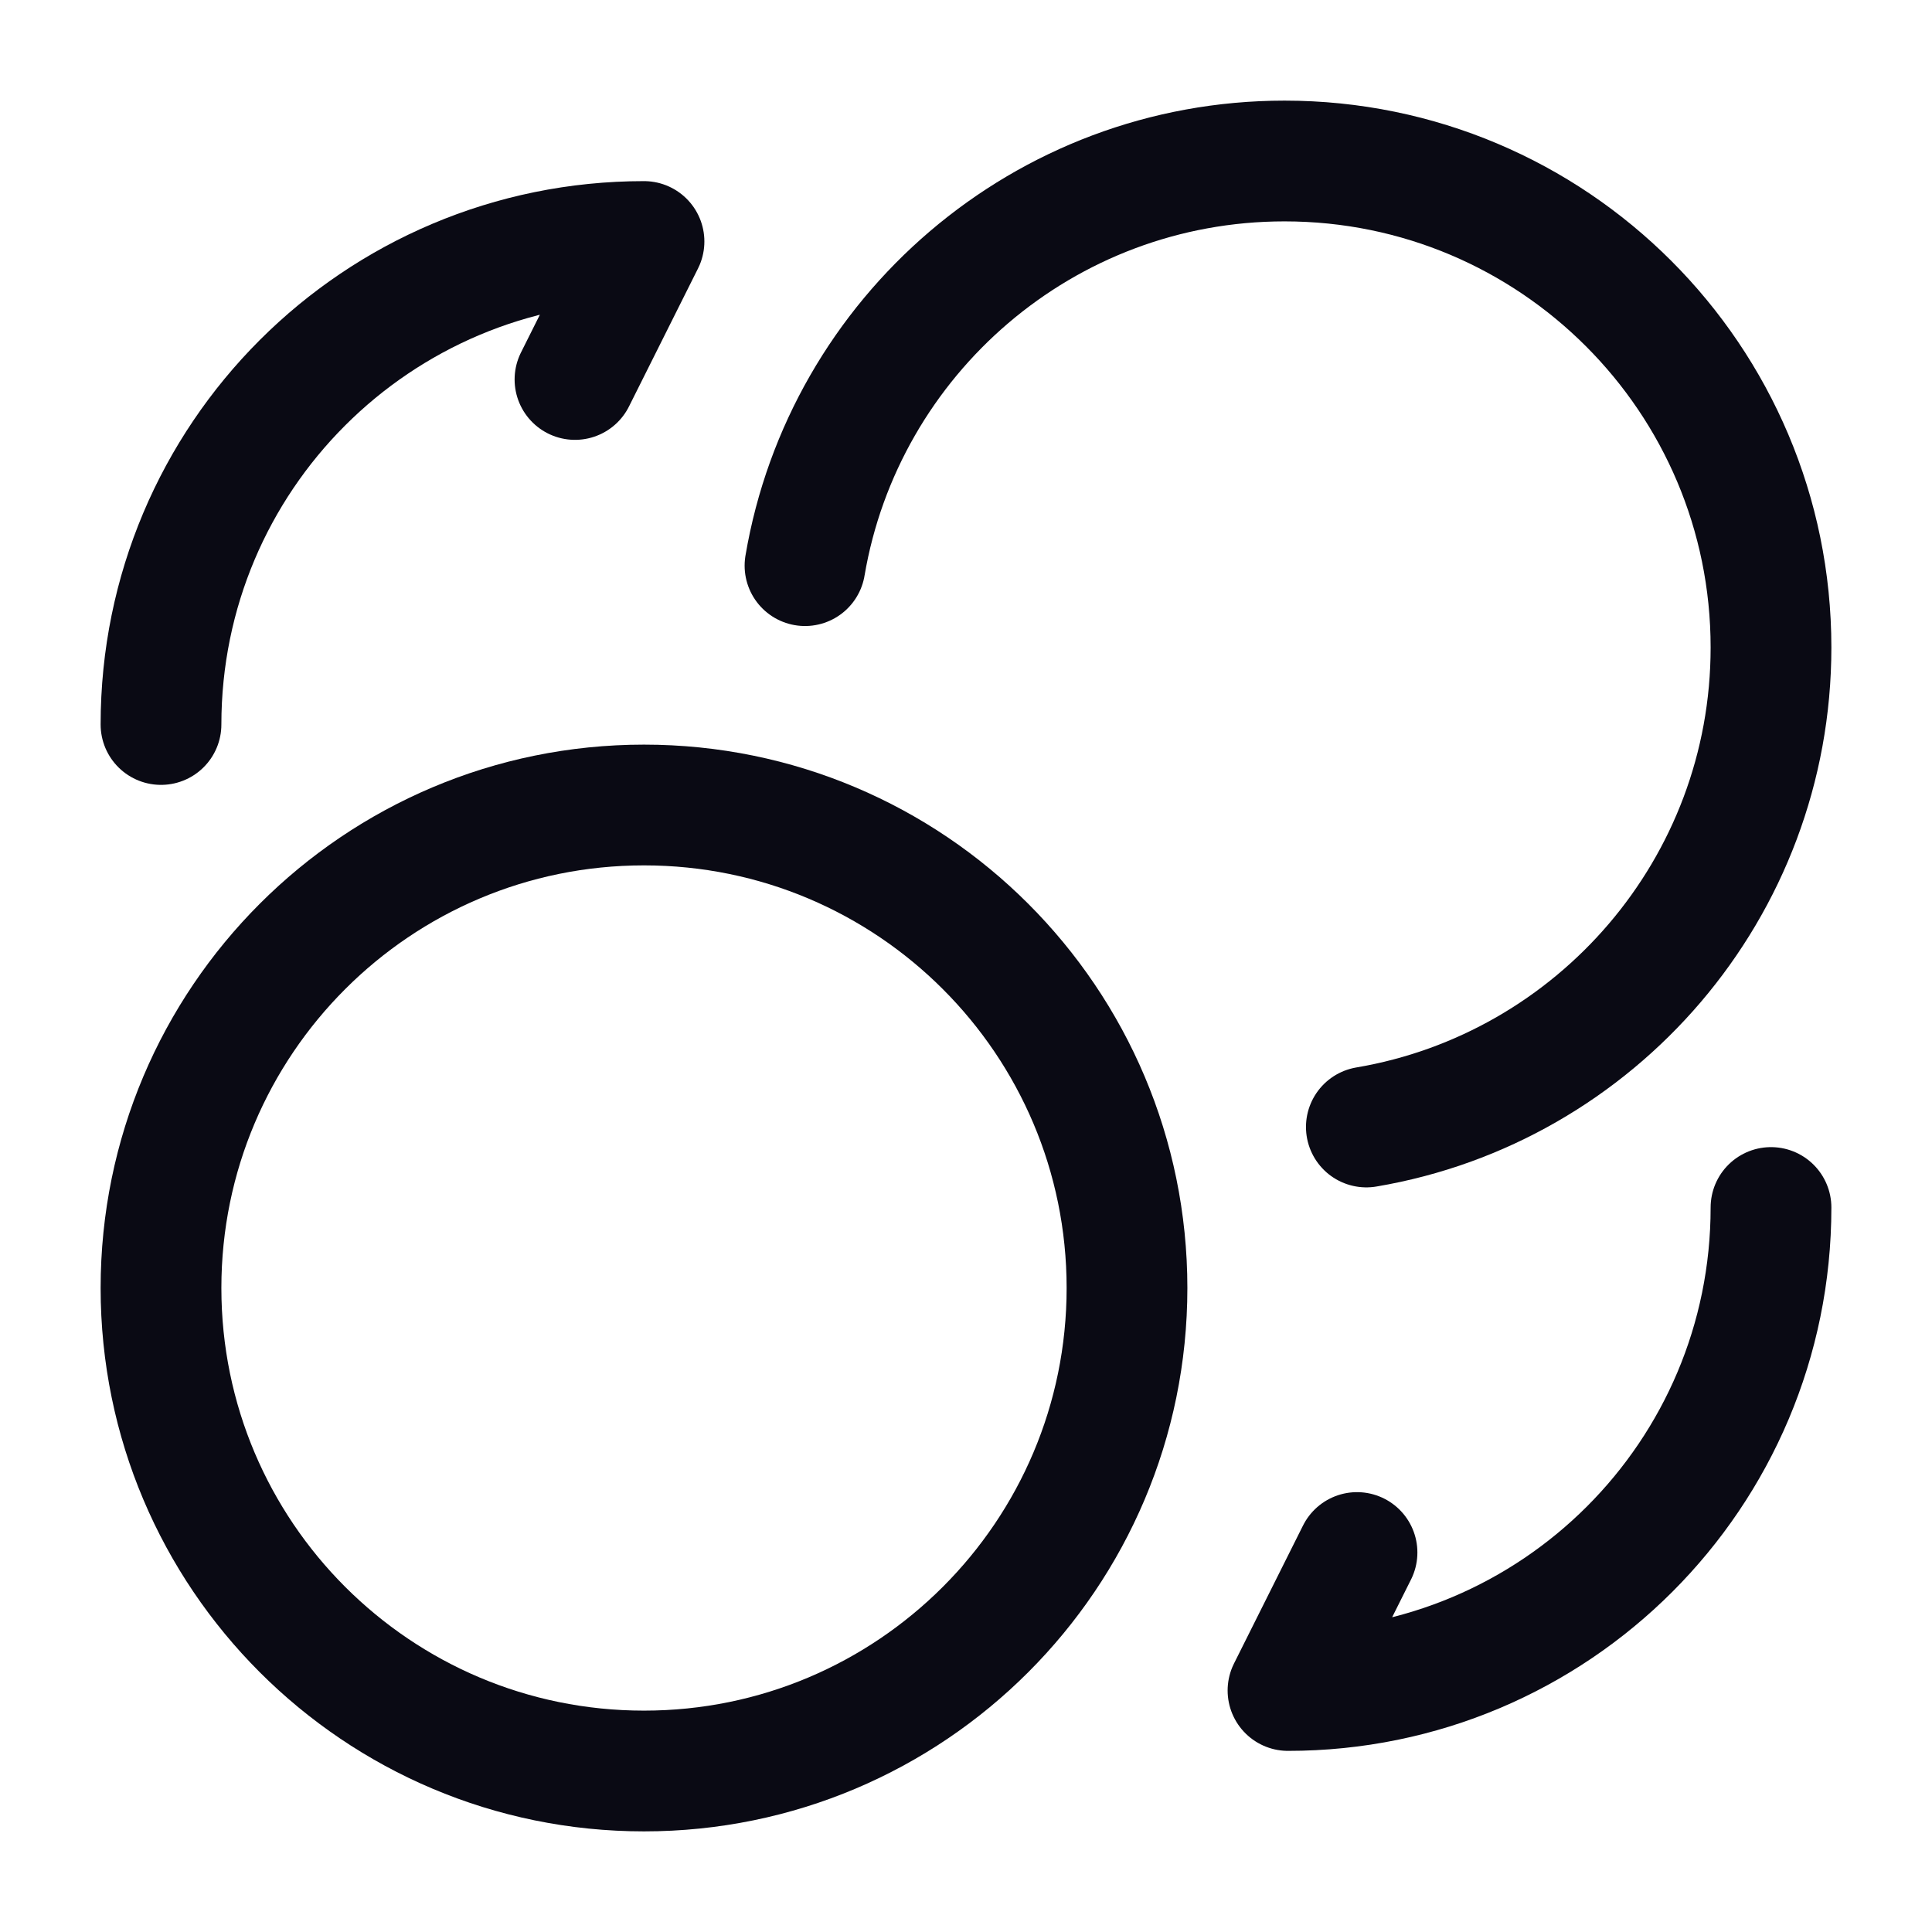 <svg width="36" height="36" viewBox="0 0 36 36" fill="none" xmlns="http://www.w3.org/2000/svg">
<path d="M15 10.54C15.725 6.26 19.45 3 23.936 3C28.942 3 33 7.058 33 12.064C33 16.55 29.74 20.276 25.46 21" stroke="#0A0A14" stroke-width="2.25" stroke-linecap="round" stroke-linejoin="round"/>
<path d="M12 33C16.971 33 21 28.971 21 24C21 19.029 16.971 15 12 15C7.029 15 3 19.029 3 24C3 28.971 7.029 33 12 33Z" stroke="#0A0A14" stroke-width="2.25" stroke-linecap="round" stroke-linejoin="round"/>
<path d="M3 13.5C3 8.524 7.024 4.5 12 4.5L10.714 7.071" stroke="#0A0A14" stroke-width="2.25" stroke-linecap="round" stroke-linejoin="round"/>
<path d="M33 22.5C33 27.476 28.976 31.5 24 31.5L25.286 28.929" stroke="#0A0A14" stroke-width="2.25" stroke-linecap="round" stroke-linejoin="round"/>
</svg>
